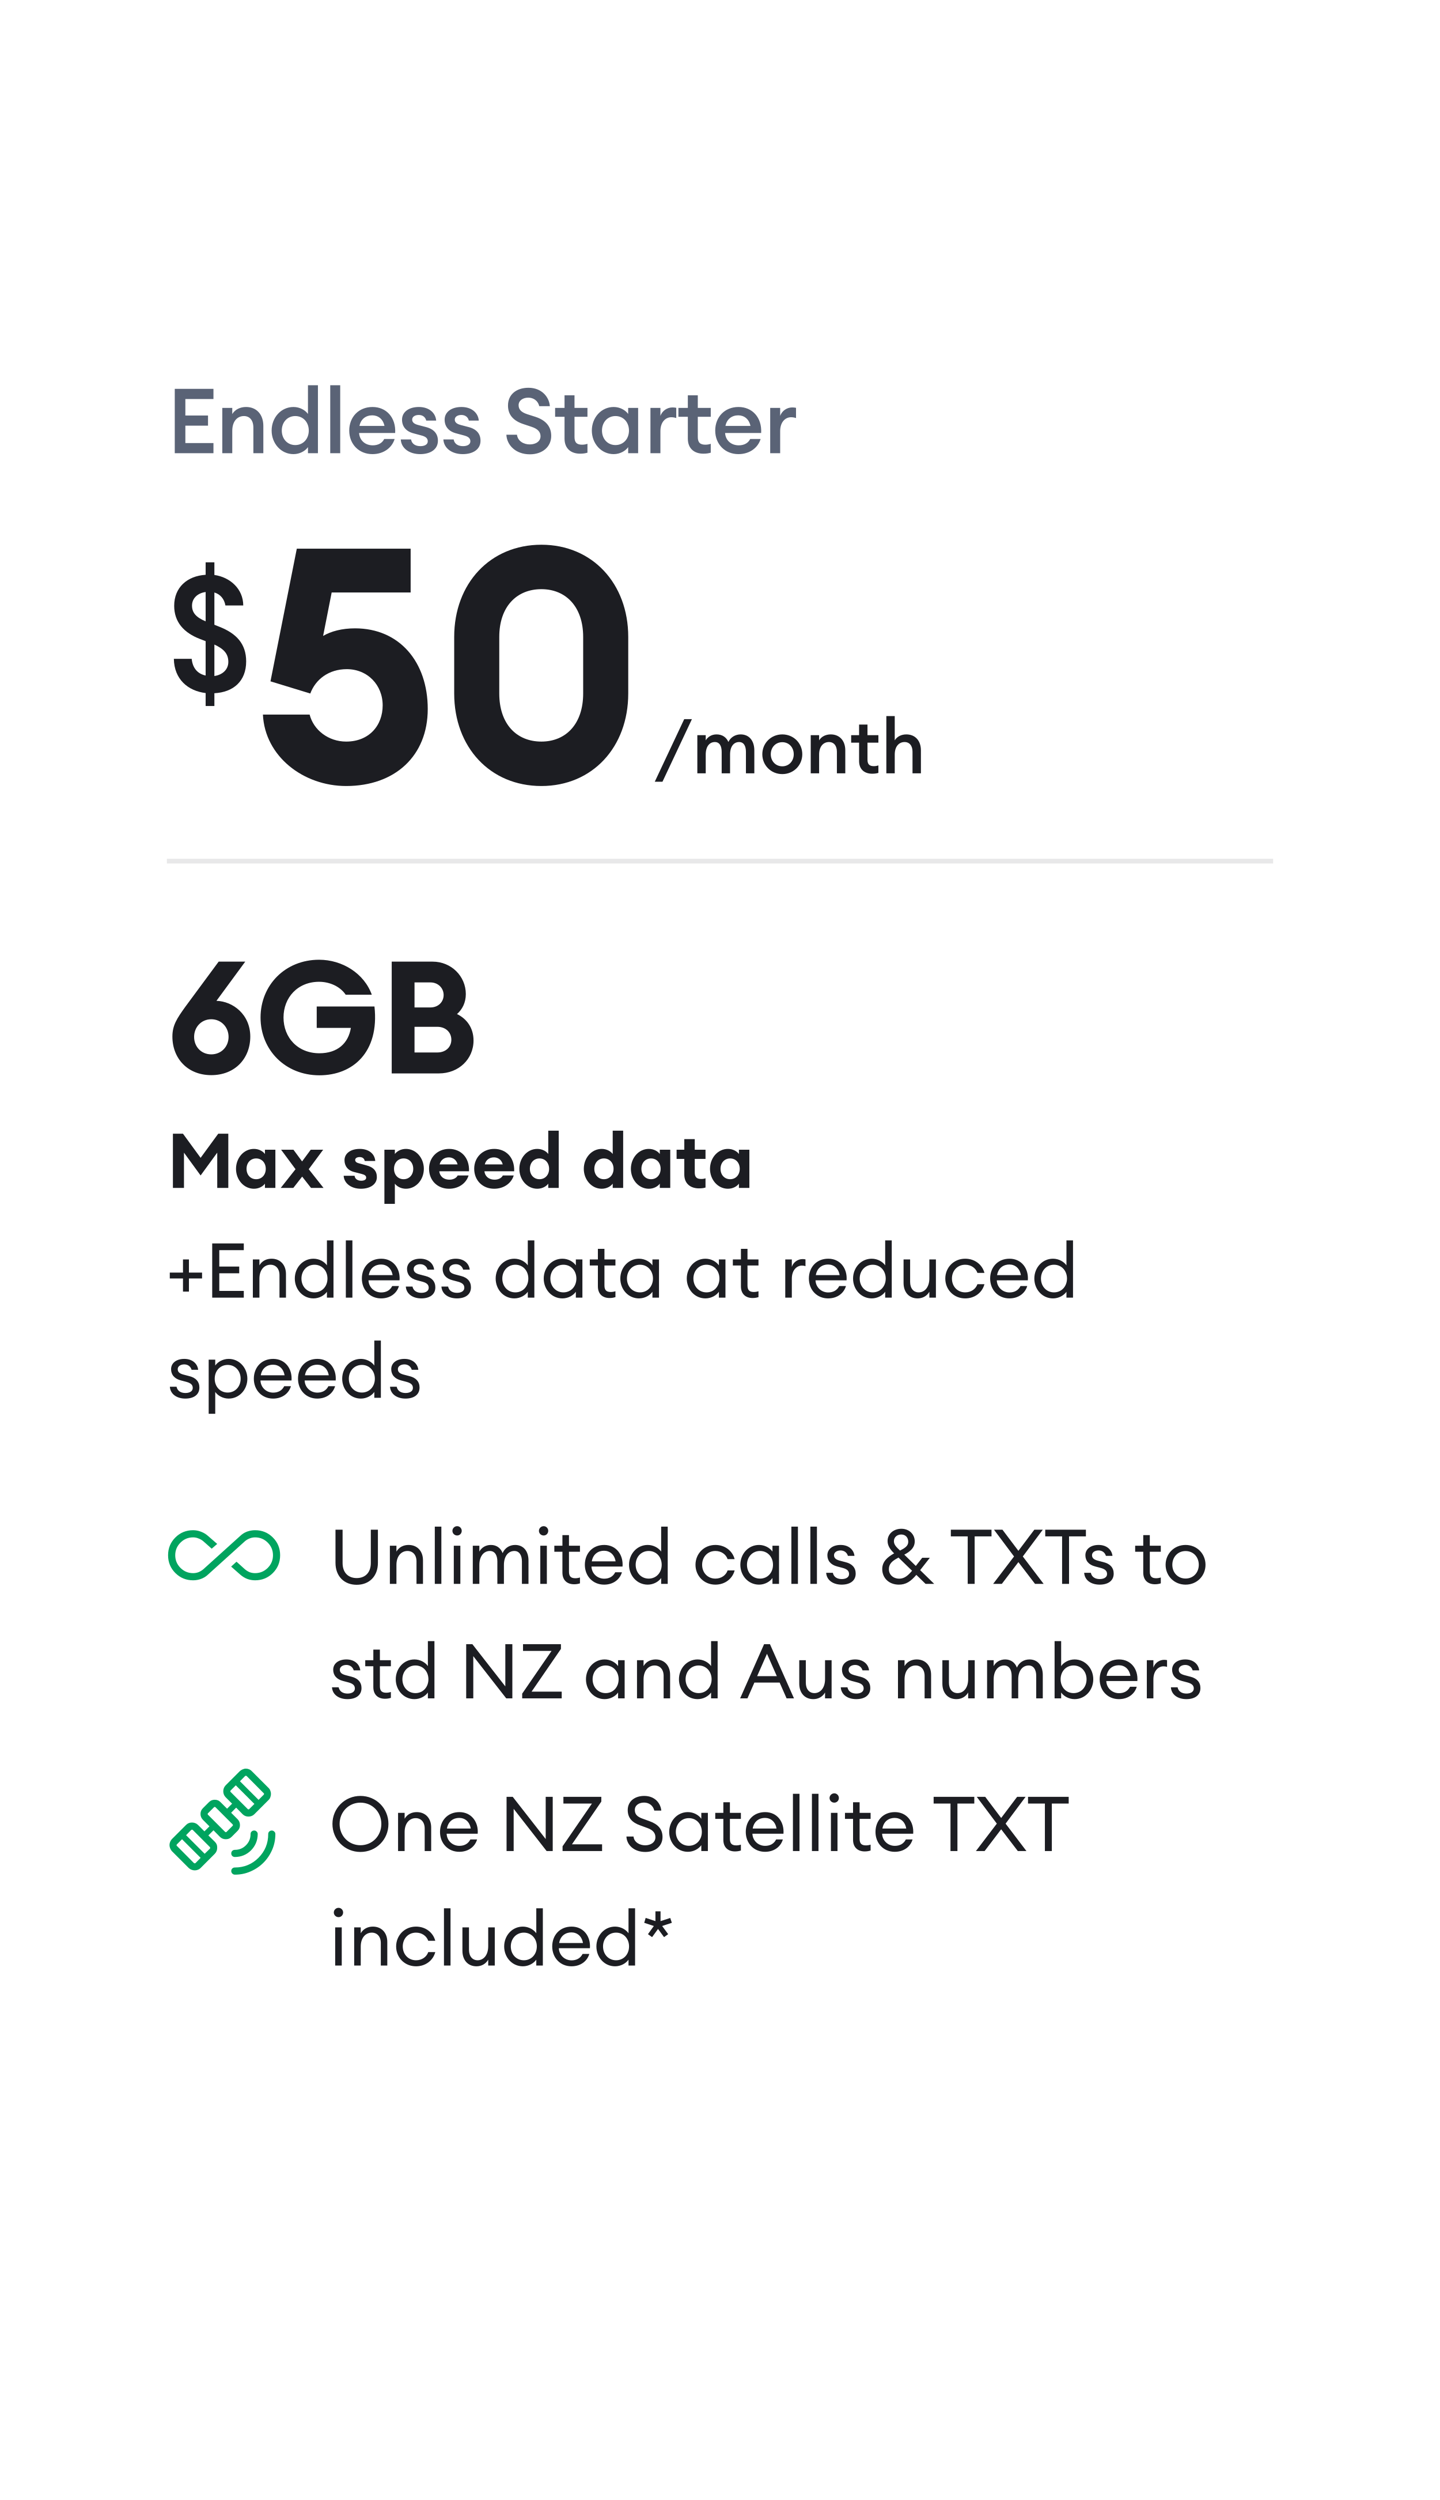 <svg width="302" height="524" viewBox="0 0 302 524" fill="none" xmlns="http://www.w3.org/2000/svg">
<g filter="url(#filter0_dd_7201_23995)">
<rect x="11" y="37" width="280" height="472" rx="16" fill="white" shape-rendering="crispEdges"/>
<path d="M36.653 90V76.51H44.766V78.638H38.876V82.096H43.626V84.224H38.876V87.872H44.766V90H36.653ZM46.621 90V80.5H48.711V81.792C49.281 80.842 50.364 80.31 51.599 80.31C53.803 80.31 55.228 81.868 55.228 84.281V90H53.138V84.623C53.138 83.122 52.378 82.21 51.162 82.21C49.775 82.21 48.711 83.293 48.711 85.326V90H46.621ZM56.968 85.25C56.968 82.533 58.944 80.31 61.547 80.31C62.915 80.31 64.055 81.013 64.587 81.773V75.75H66.677V90H64.587V88.727C64.055 89.487 62.915 90.19 61.547 90.19C58.944 90.19 56.968 87.967 56.968 85.25ZM64.758 85.25C64.758 83.54 63.618 82.21 61.927 82.21C60.236 82.21 59.096 83.54 59.096 85.25C59.096 86.96 60.236 88.29 61.927 88.29C63.618 88.29 64.758 86.96 64.758 85.25ZM69.258 90V75.75H71.349V90H69.258ZM82.761 87.017C82.229 88.803 80.519 90.19 78.106 90.19C75.275 90.19 73.242 88.1 73.242 85.25C73.242 82.438 75.199 80.31 78.125 80.31C81.032 80.31 83.065 82.533 82.875 85.763H75.313C75.389 87.207 76.491 88.347 78.182 88.347C79.227 88.347 80.139 87.929 80.576 87.017H82.761ZM78.068 82.058C76.757 82.058 75.674 82.818 75.389 84.281H80.633C80.31 82.742 79.227 82.058 78.068 82.058ZM91.839 87.378C91.839 89.221 90.243 90.19 88.115 90.19C85.892 90.19 84.163 89.012 84.049 87.112H86.215C86.386 88.138 87.241 88.518 88.172 88.518C89.084 88.518 89.711 88.157 89.711 87.511C89.711 86.865 89.293 86.504 88.305 86.257L86.747 85.839C85.113 85.421 84.315 84.357 84.315 82.97C84.315 81.374 85.721 80.31 87.849 80.31C89.901 80.31 91.326 81.45 91.478 83.16H89.388C89.198 82.362 88.571 81.982 87.83 81.982C87.032 81.982 86.443 82.343 86.443 82.951C86.443 83.559 86.918 83.882 87.716 84.091L89.312 84.509C91.022 84.946 91.839 85.934 91.839 87.378ZM100.774 87.378C100.774 89.221 99.178 90.19 97.05 90.19C94.827 90.19 93.098 89.012 92.984 87.112H95.15C95.321 88.138 96.176 88.518 97.107 88.518C98.019 88.518 98.646 88.157 98.646 87.511C98.646 86.865 98.228 86.504 97.24 86.257L95.682 85.839C94.048 85.421 93.25 84.357 93.25 82.97C93.25 81.374 94.656 80.31 96.784 80.31C98.836 80.31 100.261 81.45 100.413 83.16H98.323C98.133 82.362 97.506 81.982 96.765 81.982C95.967 81.982 95.378 82.343 95.378 82.951C95.378 83.559 95.853 83.882 96.651 84.091L98.247 84.509C99.957 84.946 100.774 85.934 100.774 87.378ZM106.197 86.124H108.42C108.591 87.492 109.864 88.157 111.099 88.157C112.372 88.157 113.36 87.511 113.36 86.447C113.36 85.535 112.771 84.889 111.498 84.471L109.845 83.92C107.717 83.236 106.539 82.001 106.539 80.025C106.52 77.688 108.306 76.282 110.833 76.282C113.645 76.282 115.184 78.258 115.317 80.139H113.094C112.771 78.866 111.764 78.353 110.795 78.353C109.674 78.353 108.781 78.942 108.762 79.911C108.762 80.899 109.389 81.431 110.586 81.83L112.258 82.362C114.367 83.046 115.602 84.319 115.602 86.371C115.602 88.651 113.778 90.228 111.118 90.228C108.097 90.228 106.292 88.252 106.197 86.124ZM123.203 89.886C122.785 90.019 122.291 90.095 121.645 90.095C119.821 90.095 118.396 89.088 118.396 86.941V82.362H116.42V80.5H118.396V77.859H120.486V80.5H123.203V82.362H120.486V86.599C120.486 87.777 120.999 88.214 122.082 88.214C122.481 88.214 122.899 88.138 123.203 88.024V89.886ZM124.121 85.25C124.121 82.533 126.097 80.31 128.7 80.31C130.068 80.31 131.208 81.013 131.74 81.773V80.5H133.83V90H131.74V88.727C131.208 89.487 130.068 90.19 128.7 90.19C126.097 90.19 124.121 87.967 124.121 85.25ZM131.911 85.25C131.911 83.54 130.771 82.21 129.08 82.21C127.389 82.21 126.249 83.54 126.249 85.25C126.249 86.96 127.389 88.29 129.08 88.29C130.771 88.29 131.911 86.96 131.911 85.25ZM136.412 90V80.5H138.502V82.191C138.863 81.108 139.927 80.405 141.01 80.405C141.276 80.405 141.542 80.424 141.827 80.481V82.628C141.466 82.514 141.162 82.457 140.782 82.457C139.585 82.457 138.502 83.464 138.502 85.364V90H136.412ZM149.061 89.886C148.643 90.019 148.149 90.095 147.503 90.095C145.679 90.095 144.254 89.088 144.254 86.941V82.362H142.278V80.5H144.254V77.859H146.344V80.5H149.061V82.362H146.344V86.599C146.344 87.777 146.857 88.214 147.94 88.214C148.339 88.214 148.757 88.138 149.061 88.024V89.886ZM159.517 87.017C158.985 88.803 157.275 90.19 154.862 90.19C152.031 90.19 149.998 88.1 149.998 85.25C149.998 82.438 151.955 80.31 154.881 80.31C157.788 80.31 159.821 82.533 159.631 85.763H152.069C152.145 87.207 153.247 88.347 154.938 88.347C155.983 88.347 156.895 87.929 157.332 87.017H159.517ZM154.824 82.058C153.513 82.058 152.43 82.818 152.145 84.281H157.389C157.066 82.742 155.983 82.058 154.824 82.058ZM161.527 90V80.5H163.617V82.191C163.978 81.108 165.042 80.405 166.125 80.405C166.391 80.405 166.657 80.424 166.942 80.481V82.628C166.581 82.514 166.277 82.457 165.897 82.457C164.7 82.457 163.617 83.464 163.617 85.364V90H161.527Z" fill="#5A6376"/>
<path d="M43.126 142.992V140.272C39.454 139.83 36.53 137.416 36.462 133.098H40.202C40.406 135.138 41.528 136.26 43.126 136.6V129.392L41.97 128.95C38.502 127.624 36.53 125.346 36.53 121.98C36.53 118.138 39.25 115.724 43.126 115.486V112.868H44.962V115.52C48.294 115.996 51.014 118.478 51.014 121.912H47.274C47.036 120.552 46.22 119.566 44.962 119.192V125.958L45.982 126.366C49.552 127.76 51.626 129.936 51.626 133.642C51.626 137.79 48.94 140.102 44.962 140.306V142.992H43.126ZM40.27 121.946C40.27 123.476 41.188 124.428 43.126 125.244V119.09C41.392 119.328 40.27 120.45 40.27 121.946ZM47.886 133.744C47.886 131.976 46.866 130.99 44.962 130.106V136.702C46.628 136.464 47.886 135.376 47.886 133.744Z" fill="#1C1D22"/>
<path d="M55.139 144.786H64.937C65.765 148.029 68.87 150.444 72.596 150.444C77.426 150.444 80.255 147.063 80.255 142.854C80.255 138.576 77.081 135.264 72.734 135.264C68.939 135.264 66.179 137.403 65.075 140.37L56.726 137.817L62.246 110.01H86.12V119.187H69.56L67.766 128.295C69.422 127.329 71.699 126.708 74.459 126.708C83.774 126.708 89.708 133.746 89.708 143.613C89.708 153.411 82.877 159.759 72.596 159.759C63.626 159.759 55.553 153.549 55.139 144.786ZM131.756 140.37C131.756 151.617 124.235 159.759 113.54 159.759C102.776 159.759 95.255 151.617 95.255 140.37V128.502C95.255 117.324 102.776 109.182 113.54 109.182C124.235 109.182 131.756 117.324 131.756 128.502V140.37ZM104.708 140.37C104.708 146.718 108.296 150.444 113.54 150.444C118.715 150.444 122.303 146.718 122.303 140.37V128.502C122.303 122.223 118.715 118.497 113.54 118.497C108.296 118.497 104.708 122.223 104.708 128.502V140.37Z" fill="#1C1D22"/>
<path d="M137.32 158.86L143.496 145.74H145.112L138.936 158.86H137.32ZM146.247 157.1V149.1H148.007V150.188C148.455 149.436 149.255 148.94 150.279 148.94C151.463 148.94 152.327 149.532 152.759 150.524C153.239 149.5 154.263 148.94 155.319 148.94C157.127 148.94 158.199 150.268 158.199 152.316V157.1H156.439V152.604C156.439 151.356 155.975 150.54 155.015 150.54C153.878 150.54 153.111 151.484 153.111 153.164V157.1H151.351V152.604C151.351 151.356 150.887 150.54 149.927 150.54C148.791 150.54 148.007 151.484 148.007 153.164V157.1H146.247ZM168.258 153.1C168.258 155.42 166.434 157.26 164.066 157.26C161.698 157.26 159.874 155.42 159.874 153.1C159.874 150.78 161.698 148.94 164.066 148.94C166.434 148.94 168.258 150.78 168.258 153.1ZM161.65 153.1C161.65 154.524 162.642 155.628 164.066 155.628C165.474 155.628 166.466 154.524 166.466 153.1C166.466 151.676 165.474 150.572 164.066 150.572C162.642 150.572 161.65 151.676 161.65 153.1ZM170.028 157.1V149.1H171.788V150.188C172.268 149.388 173.18 148.94 174.22 148.94C176.076 148.94 177.276 150.252 177.276 152.284V157.1H175.516V152.572C175.516 151.308 174.876 150.54 173.852 150.54C172.684 150.54 171.788 151.452 171.788 153.164V157.1H170.028ZM184.218 157.004C183.866 157.116 183.45 157.18 182.906 157.18C181.37 157.18 180.17 156.332 180.17 154.524V150.668H178.506V149.1H180.17V146.876H181.93V149.1H184.218V150.668H181.93V154.236C181.93 155.228 182.362 155.596 183.274 155.596C183.61 155.596 183.962 155.532 184.218 155.436V157.004ZM185.887 157.1V145.1H187.647V150.188C188.127 149.388 189.039 148.94 190.079 148.94C191.935 148.94 193.135 150.252 193.135 152.284V157.1H191.375V152.572C191.375 151.308 190.735 150.54 189.711 150.54C188.543 150.54 187.647 151.452 187.647 153.164V157.1H185.887Z" fill="#1C1D22"/>
<line x1="35" y1="175.5" x2="267" y2="175.5" stroke="#1C1D22" stroke-opacity="0.1"/>
<path d="M52.49 212.278C52.49 216.832 49.322 220.363 44.306 220.363C39.323 220.363 36.155 216.832 36.155 212.278C36.155 209.902 37.112 208.483 38.861 206.041L45.857 196.57H51.434L45.395 204.787C48.86 204.886 52.49 207.658 52.49 212.278ZM40.709 212.344C40.709 214.39 42.194 216.007 44.306 216.007C46.418 216.007 47.936 214.39 47.936 212.344C47.936 210.331 46.418 208.648 44.306 208.648C42.194 208.648 40.709 210.331 40.709 212.344ZM54.642 208.285C54.642 201.487 59.823 196.174 66.918 196.174C71.835 196.174 76.389 199.078 77.973 203.5H72.495C71.34 201.784 69.162 200.794 66.918 200.794C62.43 200.794 59.46 204.094 59.46 208.285C59.46 212.476 62.43 215.776 66.984 215.776C70.779 215.776 73.056 213.697 73.584 210.463H66.423V205.975H78.534C79.59 215.611 73.947 220.396 66.984 220.396C59.823 220.396 54.642 215.083 54.642 208.285ZM82.15 220V196.57H90.73C94.657 196.57 97.693 199.639 97.693 203.368C97.693 205.15 96.967 206.569 95.845 207.559C97.891 208.549 99.31 210.463 99.31 213.103C99.31 216.997 96.208 220 92.05 220H82.15ZM86.935 206.173H90.268C91.918 206.173 93.04 205.018 93.04 203.566C93.04 202.147 91.918 200.926 90.268 200.926H86.935V206.173ZM86.935 215.611H91.72C93.502 215.611 94.657 214.456 94.657 212.938C94.657 211.42 93.502 210.232 91.72 210.232H86.935V215.611Z" fill="#1C1D22"/>
<path d="M42.072 241.392L38.584 236.608V244H36.264V232.64H38.376L42.072 237.696L45.768 232.64H47.88V244H45.56V236.608L42.072 241.392ZM49.497 240C49.497 237.728 51.129 235.824 53.257 235.824C54.361 235.824 55.209 236.384 55.561 236.896V236H57.753V244H55.561V243.104C55.209 243.616 54.361 244.176 53.257 244.176C51.129 244.176 49.497 242.272 49.497 240ZM55.737 240C55.737 238.752 54.921 237.824 53.721 237.824C52.521 237.824 51.705 238.752 51.705 240C51.705 241.248 52.521 242.176 53.721 242.176C54.921 242.176 55.737 241.248 55.737 240ZM58.876 244L61.98 240.08L58.956 236H61.548L63.356 238.448L65.164 236H67.772L64.748 240.08L67.852 244H65.228L63.372 241.632L61.516 244H58.876ZM79.035 241.744C79.035 243.248 77.627 244.176 75.691 244.176C73.627 244.176 72.155 243.024 72.075 241.456H74.363C74.443 242.16 75.051 242.496 75.755 242.496C76.443 242.496 76.795 242.24 76.795 241.856C76.795 241.44 76.491 241.232 75.787 241.056L74.283 240.672C72.891 240.32 72.251 239.36 72.251 238.192C72.251 236.816 73.467 235.824 75.467 235.824C77.227 235.824 78.571 236.752 78.699 238.352H76.491C76.379 237.744 75.915 237.536 75.435 237.536C74.875 237.536 74.491 237.76 74.491 238.144C74.491 238.592 74.923 238.768 75.403 238.88L76.811 239.264C78.379 239.664 79.035 240.496 79.035 241.744ZM80.618 247.344V236H82.811V236.896C83.178 236.384 84.026 235.824 85.13 235.824C87.258 235.824 88.891 237.728 88.891 240C88.891 242.272 87.258 244.176 85.13 244.176C84.026 244.176 83.178 243.616 82.811 243.104V247.344H80.618ZM86.666 240C86.666 238.752 85.85 237.824 84.65 237.824C83.451 237.824 82.635 238.752 82.635 240C82.635 241.248 83.451 242.176 84.65 242.176C85.85 242.176 86.666 241.248 86.666 240ZM98.269 241.392C97.79 243.008 96.206 244.176 94.174 244.176C91.725 244.176 89.981 242.416 89.981 239.984C89.981 237.6 91.757 235.824 94.189 235.824C96.541 235.824 98.478 237.504 98.365 240.512H92.126C92.222 241.456 92.925 242.272 94.285 242.272C95.053 242.272 95.725 241.936 95.981 241.392H98.269ZM94.126 237.6C93.118 237.6 92.413 238.192 92.206 239.072H95.966C95.694 238 94.877 237.6 94.126 237.6ZM107.738 241.392C107.258 243.008 105.674 244.176 103.642 244.176C101.194 244.176 99.45 242.416 99.45 239.984C99.45 237.6 101.226 235.824 103.658 235.824C106.01 235.824 107.946 237.504 107.834 240.512H101.594C101.69 241.456 102.394 242.272 103.754 242.272C104.522 242.272 105.194 241.936 105.45 241.392H107.738ZM103.594 237.6C102.586 237.6 101.882 238.192 101.674 239.072H105.434C105.162 238 104.346 237.6 103.594 237.6ZM108.919 240C108.919 237.728 110.551 235.824 112.679 235.824C113.783 235.824 114.631 236.384 114.983 236.896V232H117.175V244H114.983V243.104C114.631 243.616 113.783 244.176 112.679 244.176C110.551 244.176 108.919 242.272 108.919 240ZM115.159 240C115.159 238.752 114.343 237.824 113.143 237.824C111.943 237.824 111.127 238.752 111.127 240C111.127 241.248 111.943 242.176 113.143 242.176C114.343 242.176 115.159 241.248 115.159 240ZM122.435 240C122.435 237.728 124.067 235.824 126.195 235.824C127.299 235.824 128.147 236.384 128.499 236.896V232H130.691V244H128.499V243.104C128.147 243.616 127.299 244.176 126.195 244.176C124.067 244.176 122.435 242.272 122.435 240ZM128.675 240C128.675 238.752 127.859 237.824 126.659 237.824C125.459 237.824 124.643 238.752 124.643 240C124.643 241.248 125.459 242.176 126.659 242.176C127.859 242.176 128.675 241.248 128.675 240ZM132.31 240C132.31 237.728 133.942 235.824 136.07 235.824C137.174 235.824 138.022 236.384 138.374 236.896V236H140.566V244H138.374V243.104C138.022 243.616 137.174 244.176 136.07 244.176C133.942 244.176 132.31 242.272 132.31 240ZM138.55 240C138.55 238.752 137.734 237.824 136.534 237.824C135.334 237.824 134.518 238.752 134.518 240C134.518 241.248 135.334 242.176 136.534 242.176C137.734 242.176 138.55 241.248 138.55 240ZM147.961 243.92C147.609 244.032 147.177 244.096 146.569 244.096C144.873 244.096 143.513 243.152 143.513 241.2V237.92H141.897V236H143.513V233.776H145.705V236H147.961V237.92H145.705V240.768C145.705 241.744 146.121 242.128 147.065 242.128C147.417 242.128 147.705 242.08 147.961 241.984V243.92ZM148.903 240C148.903 237.728 150.535 235.824 152.663 235.824C153.767 235.824 154.615 236.384 154.967 236.896V236H157.159V244H154.967V243.104C154.615 243.616 153.767 244.176 152.663 244.176C150.535 244.176 148.903 242.272 148.903 240ZM155.143 240C155.143 238.752 154.327 237.824 153.127 237.824C151.927 237.824 151.111 238.752 151.111 240C151.111 241.248 151.927 242.176 153.127 242.176C154.327 242.176 155.143 241.248 155.143 240Z" fill="#1C1D22"/>
<path d="M35.608 262.984V261.752H38.376V259H39.624V261.752H42.376V262.984H39.624V265.736H38.376V262.984H35.608ZM44.504 267V255.64H51.128V257.048H45.992V260.488H50.168V261.896H45.992V265.592H51.128V267H44.504ZM53.03 267V259H54.406V260.232C54.95 259.288 55.91 258.84 56.95 258.84C58.742 258.84 59.974 260.088 59.974 262.072V267H58.614V262.28C58.614 260.936 57.846 260.104 56.726 260.104C55.43 260.104 54.406 261.16 54.406 263.032V267H53.03ZM61.828 263C61.828 260.712 63.508 258.84 65.748 258.84C66.948 258.84 68.036 259.464 68.564 260.232V255H69.94V267H68.564V265.768C68.036 266.536 66.948 267.16 65.748 267.16C63.508 267.16 61.828 265.288 61.828 263ZM68.676 263C68.676 261.384 67.572 260.104 65.956 260.104C64.34 260.104 63.22 261.384 63.22 263C63.22 264.616 64.34 265.896 65.956 265.896C67.572 265.896 68.676 264.616 68.676 263ZM72.53 267V255H73.906V267H72.53ZM83.667 264.568C83.267 265.976 81.955 267.16 79.923 267.16C77.587 267.16 75.891 265.384 75.891 263C75.891 260.664 77.459 258.84 79.955 258.84C82.467 258.84 83.987 260.888 83.795 263.368H77.283C77.331 264.824 78.499 265.912 79.939 265.912C80.931 265.912 81.779 265.528 82.259 264.568H83.667ZM79.907 260.056C78.755 260.056 77.619 260.696 77.347 262.28H82.339C82.083 260.792 81.091 260.056 79.907 260.056ZM91.3 264.84C91.3 266.424 90.02 267.16 88.356 267.16C86.644 267.16 85.22 266.296 85.108 264.68H86.516C86.708 265.656 87.54 265.992 88.372 265.992C89.236 265.992 89.908 265.64 89.908 264.936C89.908 264.296 89.524 263.912 88.58 263.656L87.428 263.352C86.052 263 85.364 262.136 85.364 261C85.364 259.672 86.516 258.84 88.132 258.84C89.844 258.84 90.9 259.848 91.044 261.128H89.668C89.46 260.424 88.884 259.992 88.132 259.992C87.364 259.992 86.756 260.376 86.756 260.984C86.756 261.576 87.124 261.912 87.972 262.136L89.252 262.472C90.58 262.808 91.3 263.64 91.3 264.84ZM98.769 264.84C98.769 266.424 97.489 267.16 95.825 267.16C94.113 267.16 92.689 266.296 92.577 264.68H93.985C94.177 265.656 95.009 265.992 95.841 265.992C96.705 265.992 97.377 265.64 97.377 264.936C97.377 264.296 96.993 263.912 96.049 263.656L94.897 263.352C93.521 263 92.833 262.136 92.833 261C92.833 259.672 93.985 258.84 95.601 258.84C97.313 258.84 98.369 259.848 98.513 261.128H97.137C96.929 260.424 96.353 259.992 95.601 259.992C94.833 259.992 94.225 260.376 94.225 260.984C94.225 261.576 94.593 261.912 95.441 262.136L96.721 262.472C98.049 262.808 98.769 263.64 98.769 264.84ZM103.953 263C103.953 260.712 105.633 258.84 107.873 258.84C109.073 258.84 110.161 259.464 110.689 260.232V255H112.065V267H110.689V265.768C110.161 266.536 109.073 267.16 107.873 267.16C105.633 267.16 103.953 265.288 103.953 263ZM110.801 263C110.801 261.384 109.697 260.104 108.081 260.104C106.465 260.104 105.345 261.384 105.345 263C105.345 264.616 106.465 265.896 108.081 265.896C109.697 265.896 110.801 264.616 110.801 263ZM114.031 263C114.031 260.712 115.711 258.84 117.951 258.84C119.151 258.84 120.239 259.464 120.767 260.232V259H122.143V267H120.767V265.768C120.239 266.536 119.151 267.16 117.951 267.16C115.711 267.16 114.031 265.288 114.031 263ZM120.879 263C120.879 261.384 119.775 260.104 118.159 260.104C116.543 260.104 115.423 261.384 115.423 263C115.423 264.616 116.543 265.896 118.159 265.896C119.775 265.896 120.879 264.616 120.879 263ZM129.07 266.888C128.734 267 128.334 267.08 127.838 267.08C126.446 267.08 125.39 266.296 125.39 264.632V260.264H123.694V259H125.39V256.776H126.766V259H129.07V260.264H126.766V264.456C126.766 265.48 127.23 265.816 128.094 265.816C128.43 265.816 128.814 265.752 129.07 265.656V266.888ZM130.094 263C130.094 260.712 131.774 258.84 134.014 258.84C135.214 258.84 136.302 259.464 136.83 260.232V259H138.206V267H136.83V265.768C136.302 266.536 135.214 267.16 134.014 267.16C131.774 267.16 130.094 265.288 130.094 263ZM136.942 263C136.942 261.384 135.838 260.104 134.222 260.104C132.606 260.104 131.486 261.384 131.486 263C131.486 264.616 132.606 265.896 134.222 265.896C135.838 265.896 136.942 264.616 136.942 263ZM144.031 263C144.031 260.712 145.711 258.84 147.951 258.84C149.151 258.84 150.239 259.464 150.767 260.232V259H152.143V267H150.767V265.768C150.239 266.536 149.151 267.16 147.951 267.16C145.711 267.16 144.031 265.288 144.031 263ZM150.879 263C150.879 261.384 149.775 260.104 148.159 260.104C146.543 260.104 145.423 261.384 145.423 263C145.423 264.616 146.543 265.896 148.159 265.896C149.775 265.896 150.879 264.616 150.879 263ZM159.07 266.888C158.734 267 158.334 267.08 157.838 267.08C156.446 267.08 155.39 266.296 155.39 264.632V260.264H153.694V259H155.39V256.776H156.766V259H159.07V260.264H156.766V264.456C156.766 265.48 157.23 265.816 158.094 265.816C158.43 265.816 158.814 265.752 159.07 265.656V266.888ZM164.687 267V259H166.063V260.552C166.383 259.528 167.375 258.92 168.303 258.92C168.511 258.92 168.703 258.936 168.927 258.984V260.408C168.671 260.312 168.447 260.28 168.175 260.28C167.167 260.28 166.063 261.16 166.063 263.032V267H164.687ZM177.417 264.568C177.017 265.976 175.705 267.16 173.673 267.16C171.337 267.16 169.641 265.384 169.641 263C169.641 260.664 171.209 258.84 173.705 258.84C176.217 258.84 177.737 260.888 177.545 263.368H171.033C171.081 264.824 172.249 265.912 173.689 265.912C174.681 265.912 175.529 265.528 176.009 264.568H177.417ZM173.657 260.056C172.505 260.056 171.369 260.696 171.097 262.28H176.089C175.833 260.792 174.841 260.056 173.657 260.056ZM178.906 263C178.906 260.712 180.586 258.84 182.826 258.84C184.026 258.84 185.114 259.464 185.642 260.232V255H187.018V267H185.642V265.768C185.114 266.536 184.026 267.16 182.826 267.16C180.586 267.16 178.906 265.288 178.906 263ZM185.754 263C185.754 261.384 184.65 260.104 183.034 260.104C181.418 260.104 180.298 261.384 180.298 263C180.298 264.616 181.418 265.896 183.034 265.896C184.65 265.896 185.754 264.616 185.754 263ZM189.497 263.912V259H190.873V263.704C190.873 265.048 191.577 265.896 192.681 265.896C193.929 265.896 194.905 264.808 194.905 262.968V259H196.281V267H194.905V265.768C194.377 266.696 193.449 267.16 192.441 267.16C190.681 267.16 189.497 265.896 189.497 263.912ZM206.458 264.184C206.01 265.912 204.442 267.16 202.426 267.16C199.994 267.16 198.25 265.288 198.25 263C198.25 260.712 199.994 258.84 202.426 258.84C204.442 258.84 206.01 260.088 206.458 261.816H204.986C204.634 260.808 203.674 260.104 202.426 260.104C200.762 260.104 199.642 261.384 199.642 263C199.642 264.616 200.762 265.896 202.426 265.896C203.674 265.896 204.634 265.192 204.986 264.184H206.458ZM215.432 264.568C215.032 265.976 213.72 267.16 211.688 267.16C209.352 267.16 207.656 265.384 207.656 263C207.656 260.664 209.224 258.84 211.72 258.84C214.232 258.84 215.752 260.888 215.56 263.368H209.048C209.096 264.824 210.264 265.912 211.704 265.912C212.696 265.912 213.544 265.528 214.024 264.568H215.432ZM211.672 260.056C210.52 260.056 209.384 260.696 209.112 262.28H214.104C213.848 260.792 212.856 260.056 211.672 260.056ZM216.922 263C216.922 260.712 218.602 258.84 220.842 258.84C222.042 258.84 223.13 259.464 223.658 260.232V255H225.034V267H223.658V265.768C223.13 266.536 222.042 267.16 220.842 267.16C218.602 267.16 216.922 265.288 216.922 263ZM223.77 263C223.77 261.384 222.666 260.104 221.05 260.104C219.434 260.104 218.314 261.384 218.314 263C218.314 264.616 219.434 265.896 221.05 265.896C222.666 265.896 223.77 264.616 223.77 263ZM41.816 285.84C41.816 287.424 40.536 288.16 38.872 288.16C37.16 288.16 35.736 287.296 35.624 285.68H37.032C37.224 286.656 38.056 286.992 38.888 286.992C39.752 286.992 40.424 286.64 40.424 285.936C40.424 285.296 40.04 284.912 39.096 284.656L37.944 284.352C36.568 284 35.88 283.136 35.88 282C35.88 280.672 37.032 279.84 38.648 279.84C40.36 279.84 41.416 280.848 41.56 282.128H40.184C39.976 281.424 39.4 280.992 38.648 280.992C37.88 280.992 37.272 281.376 37.272 281.984C37.272 282.576 37.64 282.912 38.488 283.136L39.768 283.472C41.096 283.808 41.816 284.64 41.816 285.84ZM43.765 291.344V280H45.141V281.232C45.669 280.464 46.757 279.84 47.957 279.84C50.181 279.84 51.877 281.712 51.877 284C51.877 286.288 50.181 288.16 47.957 288.16C46.757 288.16 45.669 287.536 45.141 286.768V291.344H43.765ZM50.469 284C50.469 282.384 49.365 281.104 47.749 281.104C46.133 281.104 45.029 282.384 45.029 284C45.029 285.616 46.133 286.896 47.749 286.896C49.365 286.896 50.469 285.616 50.469 284ZM61.011 285.568C60.611 286.976 59.298 288.16 57.267 288.16C54.931 288.16 53.234 286.384 53.234 284C53.234 281.664 54.803 279.84 57.298 279.84C59.81 279.84 61.331 281.888 61.139 284.368H54.627C54.675 285.824 55.843 286.912 57.282 286.912C58.275 286.912 59.123 286.528 59.602 285.568H61.011ZM57.251 281.056C56.099 281.056 54.962 281.696 54.691 283.28H59.682C59.426 281.792 58.434 281.056 57.251 281.056ZM70.276 285.568C69.876 286.976 68.564 288.16 66.532 288.16C64.196 288.16 62.5 286.384 62.5 284C62.5 281.664 64.068 279.84 66.564 279.84C69.076 279.84 70.596 281.888 70.404 284.368H63.892C63.94 285.824 65.108 286.912 66.548 286.912C67.54 286.912 68.388 286.528 68.868 285.568H70.276ZM66.516 281.056C65.364 281.056 64.228 281.696 63.956 283.28H68.948C68.692 281.792 67.7 281.056 66.516 281.056ZM71.766 284C71.766 281.712 73.446 279.84 75.686 279.84C76.886 279.84 77.974 280.464 78.502 281.232V276H79.878V288H78.502V286.768C77.974 287.536 76.886 288.16 75.686 288.16C73.446 288.16 71.766 286.288 71.766 284ZM78.614 284C78.614 282.384 77.51 281.104 75.894 281.104C74.278 281.104 73.158 282.384 73.158 284C73.158 285.616 74.278 286.896 75.894 286.896C77.51 286.896 78.614 285.616 78.614 284ZM87.988 285.84C87.988 287.424 86.708 288.16 85.044 288.16C83.332 288.16 81.908 287.296 81.796 285.68H83.204C83.396 286.656 84.228 286.992 85.06 286.992C85.924 286.992 86.596 286.64 86.596 285.936C86.596 285.296 86.212 284.912 85.268 284.656L84.116 284.352C82.74 284 82.052 283.136 82.052 282C82.052 280.672 83.204 279.84 84.82 279.84C86.532 279.84 87.588 280.848 87.732 282.128H86.356C86.148 281.424 85.572 280.992 84.82 280.992C84.052 280.992 83.444 281.376 83.444 281.984C83.444 282.576 83.812 282.912 84.66 283.136L85.94 283.472C87.268 283.808 87.988 284.64 87.988 285.84Z" fill="#1C1D22"/>
<path d="M40.5 326.25C39.033 326.25 37.792 325.742 36.775 324.725C35.758 323.708 35.25 322.467 35.25 321C35.25 319.533 35.758 318.292 36.775 317.275C37.792 316.258 39.033 315.75 40.5 315.75C41.083 315.75 41.642 315.858 42.175 316.075C42.708 316.275 43.192 316.567 43.625 316.95L45.55 318.625L44.4 319.625L42.625 318.05C42.325 317.8 41.992 317.608 41.625 317.475C41.275 317.325 40.9 317.25 40.5 317.25C39.467 317.25 38.583 317.617 37.85 318.35C37.117 319.083 36.75 319.967 36.75 321C36.75 322.033 37.117 322.917 37.85 323.65C38.583 324.383 39.467 324.75 40.5 324.75C40.9 324.75 41.275 324.683 41.625 324.55C41.992 324.4 42.325 324.2 42.625 323.95L50.375 316.95C50.792 316.55 51.267 316.25 51.8 316.05C52.35 315.85 52.917 315.75 53.5 315.75C54.967 315.75 56.208 316.258 57.225 317.275C58.242 318.292 58.75 319.533 58.75 321C58.75 322.467 58.242 323.708 57.225 324.725C56.208 325.742 54.967 326.25 53.5 326.25C52.917 326.25 52.358 326.15 51.825 325.95C51.292 325.733 50.808 325.433 50.375 325.05L48.475 323.375L49.6 322.35L51.375 323.95C51.675 324.2 52 324.4 52.35 324.55C52.717 324.683 53.1 324.75 53.5 324.75C54.533 324.75 55.417 324.383 56.15 323.65C56.883 322.917 57.25 322.033 57.25 321C57.25 319.967 56.883 319.083 56.15 318.35C55.417 317.617 54.533 317.25 53.5 317.25C53.1 317.25 52.717 317.325 52.35 317.475C52 317.608 51.675 317.8 51.375 318.05L43.625 325.05C43.208 325.45 42.725 325.75 42.175 325.95C41.642 326.15 41.083 326.25 40.5 326.25Z" fill="#00A45F"/>
<g clip-path="url(#clip0_7201_23995)">
<path d="M79.256 322.584C79.256 325.416 77.432 327.192 74.808 327.192C72.184 327.192 70.36 325.416 70.36 322.584V315.64H71.848V322.616C71.848 324.648 73.032 325.784 74.808 325.784C76.584 325.784 77.768 324.648 77.768 322.616V315.64H79.256V322.584ZM81.765 327V319H83.141V320.232C83.685 319.288 84.645 318.84 85.685 318.84C87.477 318.84 88.709 320.088 88.709 322.072V327H87.349V322.28C87.349 320.936 86.581 320.104 85.461 320.104C84.165 320.104 83.141 321.16 83.141 323.032V327H81.765ZM91.187 327V315H92.563V327H91.187ZM96.835 315.88C96.835 316.424 96.419 316.856 95.875 316.856C95.331 316.856 94.883 316.424 94.883 315.88C94.883 315.352 95.331 314.904 95.875 314.904C96.419 314.904 96.835 315.352 96.835 315.88ZM95.171 327V319H96.547V327H95.171ZM99.155 327V319H100.531V320.232C100.995 319.384 101.875 318.84 102.947 318.84C104.147 318.84 105.011 319.496 105.411 320.552C105.843 319.496 106.851 318.84 108.035 318.84C109.779 318.84 110.835 320.136 110.835 322.088V327H109.459V322.296C109.459 321 108.915 320.104 107.875 320.104C106.579 320.104 105.683 321.224 105.683 323.032V327H104.307V322.296C104.307 321 103.779 320.104 102.739 320.104C101.443 320.104 100.531 321.224 100.531 323.032V327H99.155ZM114.976 315.88C114.976 316.424 114.56 316.856 114.016 316.856C113.472 316.856 113.024 316.424 113.024 315.88C113.024 315.352 113.472 314.904 114.016 314.904C114.56 314.904 114.976 315.352 114.976 315.88ZM113.312 327V319H114.688V327H113.312ZM121.632 326.888C121.296 327 120.896 327.08 120.4 327.08C119.008 327.08 117.952 326.296 117.952 324.632V320.264H116.256V319H117.952V316.776H119.328V319H121.632V320.264H119.328V324.456C119.328 325.48 119.792 325.816 120.656 325.816C120.992 325.816 121.376 325.752 121.632 325.656V326.888ZM130.432 324.568C130.032 325.976 128.72 327.16 126.688 327.16C124.352 327.16 122.656 325.384 122.656 323C122.656 320.664 124.224 318.84 126.72 318.84C129.232 318.84 130.752 320.888 130.56 323.368H124.048C124.096 324.824 125.264 325.912 126.704 325.912C127.696 325.912 128.544 325.528 129.024 324.568H130.432ZM126.672 320.056C125.52 320.056 124.384 320.696 124.112 322.28H129.104C128.848 320.792 127.856 320.056 126.672 320.056ZM131.922 323C131.922 320.712 133.602 318.84 135.842 318.84C137.042 318.84 138.13 319.464 138.658 320.232V315H140.034V327H138.658V325.768C138.13 326.536 137.042 327.16 135.842 327.16C133.602 327.16 131.922 325.288 131.922 323ZM138.77 323C138.77 321.384 137.666 320.104 136.05 320.104C134.434 320.104 133.314 321.384 133.314 323C133.314 324.616 134.434 325.896 136.05 325.896C137.666 325.896 138.77 324.616 138.77 323ZM154.068 324.184C153.62 325.912 152.052 327.16 150.036 327.16C147.604 327.16 145.86 325.288 145.86 323C145.86 320.712 147.604 318.84 150.036 318.84C152.052 318.84 153.62 320.088 154.068 321.816H152.596C152.244 320.808 151.284 320.104 150.036 320.104C148.372 320.104 147.252 321.384 147.252 323C147.252 324.616 148.372 325.896 150.036 325.896C151.284 325.896 152.244 325.192 152.596 324.184H154.068ZM155.266 323C155.266 320.712 156.946 318.84 159.186 318.84C160.386 318.84 161.474 319.464 162.002 320.232V319H163.378V327H162.002V325.768C161.474 326.536 160.386 327.16 159.186 327.16C156.946 327.16 155.266 325.288 155.266 323ZM162.114 323C162.114 321.384 161.01 320.104 159.394 320.104C157.778 320.104 156.658 321.384 156.658 323C156.658 324.616 157.778 325.896 159.394 325.896C161.01 325.896 162.114 324.616 162.114 323ZM165.968 327V315H167.344V327H165.968ZM169.952 327V315H171.328V327H169.952ZM179.457 324.84C179.457 326.424 178.177 327.16 176.513 327.16C174.801 327.16 173.377 326.296 173.265 324.68H174.673C174.865 325.656 175.697 325.992 176.529 325.992C177.393 325.992 178.065 325.64 178.065 324.936C178.065 324.296 177.681 323.912 176.737 323.656L175.585 323.352C174.209 323 173.521 322.136 173.521 321C173.521 319.672 174.673 318.84 176.289 318.84C178.001 318.84 179.057 319.848 179.201 321.128H177.825C177.617 320.424 177.041 319.992 176.289 319.992C175.521 319.992 174.913 320.376 174.913 320.984C174.913 321.576 175.281 321.912 176.129 322.136L177.409 322.472C178.737 322.808 179.457 323.64 179.457 324.84ZM194.113 327L192.177 325.112C190.993 326.504 189.985 327.16 188.513 327.16C186.433 327.16 185.025 325.768 185.025 323.896C185.025 322.248 186.241 321.336 187.441 320.648L187.521 320.6C186.849 319.944 186.145 319.112 186.145 318.024C186.145 316.504 187.425 315.448 189.041 315.448C190.721 315.448 191.841 316.648 191.841 318.088C191.841 319.496 190.753 320.296 189.649 320.872L192.065 323.24L193.409 321.528H195.009L192.977 324.12L195.921 327H194.113ZM187.473 318.056C187.473 318.808 188.017 319.32 188.753 320.008L188.833 319.976C189.745 319.512 190.481 319.048 190.481 318.184C190.481 317.288 189.905 316.648 189.009 316.648C188.193 316.648 187.473 317.176 187.473 318.056ZM186.417 323.912C186.417 325.176 187.457 325.912 188.561 325.912C189.585 325.912 190.337 325.368 191.281 324.248L188.433 321.48L188.225 321.608C187.105 322.2 186.417 322.824 186.417 323.912ZM202.949 327V317.048H199.413V315.64H207.941V317.048H204.405V327H202.949ZM217.067 327L213.579 322.44L210.107 327H208.283L212.667 321.256L208.459 315.64H210.235L213.579 320.072L216.923 315.64H218.699L214.507 321.256L218.875 327H217.067ZM222.746 327V317.048H219.21V315.64H227.738V317.048H224.202V327H222.746ZM233.566 324.84C233.566 326.424 232.286 327.16 230.622 327.16C228.91 327.16 227.486 326.296 227.374 324.68H228.782C228.974 325.656 229.806 325.992 230.638 325.992C231.502 325.992 232.174 325.64 232.174 324.936C232.174 324.296 231.79 323.912 230.846 323.656L229.694 323.352C228.318 323 227.63 322.136 227.63 321C227.63 319.672 228.782 318.84 230.398 318.84C232.11 318.84 233.166 319.848 233.31 321.128H231.934C231.726 320.424 231.15 319.992 230.398 319.992C229.63 319.992 229.022 320.376 229.022 320.984C229.022 321.576 229.39 321.912 230.238 322.136L231.518 322.472C232.846 322.808 233.566 323.64 233.566 324.84ZM243.445 326.888C243.109 327 242.709 327.08 242.213 327.08C240.821 327.08 239.765 326.296 239.765 324.632V320.264H238.069V319H239.765V316.776H241.141V319H243.445V320.264H241.141V324.456C241.141 325.48 241.605 325.816 242.469 325.816C242.805 325.816 243.189 325.752 243.445 325.656V326.888ZM252.821 323C252.821 325.304 251.045 327.16 248.645 327.16C246.229 327.16 244.453 325.304 244.453 323C244.453 320.696 246.229 318.84 248.645 318.84C251.045 318.84 252.821 320.696 252.821 323ZM245.861 323C245.861 324.6 246.981 325.88 248.645 325.88C250.309 325.88 251.413 324.6 251.413 323C251.413 321.4 250.309 320.12 248.645 320.12C246.981 320.12 245.861 321.4 245.861 323ZM75.816 348.84C75.816 350.424 74.536 351.16 72.872 351.16C71.16 351.16 69.736 350.296 69.624 348.68H71.032C71.224 349.656 72.056 349.992 72.888 349.992C73.752 349.992 74.424 349.64 74.424 348.936C74.424 348.296 74.04 347.912 73.096 347.656L71.944 347.352C70.568 347 69.88 346.136 69.88 345C69.88 343.672 71.032 342.84 72.648 342.84C74.36 342.84 75.416 343.848 75.56 345.128H74.184C73.976 344.424 73.4 343.992 72.648 343.992C71.88 343.992 71.272 344.376 71.272 344.984C71.272 345.576 71.64 345.912 72.488 346.136L73.768 346.472C75.096 346.808 75.816 347.64 75.816 348.84ZM81.976 350.888C81.64 351 81.24 351.08 80.744 351.08C79.352 351.08 78.296 350.296 78.296 348.632V344.264H76.6V343H78.296V340.776H79.672V343H81.976V344.264H79.672V348.456C79.672 349.48 80.136 349.816 81 349.816C81.336 349.816 81.72 349.752 81.976 349.656V350.888ZM83 347C83 344.712 84.68 342.84 86.92 342.84C88.12 342.84 89.208 343.464 89.736 344.232V339H91.112V351H89.736V349.768C89.208 350.536 88.12 351.16 86.92 351.16C84.68 351.16 83 349.288 83 347ZM89.848 347C89.848 345.384 88.744 344.104 87.128 344.104C85.512 344.104 84.392 345.384 84.392 347C84.392 348.616 85.512 349.896 87.128 349.896C88.744 349.896 89.848 348.616 89.848 347ZM107.45 351H106.17L99.258 342.152V351H97.77V339.64H99.066L105.978 348.488V339.64H107.45V351ZM109.513 351V350.008L115.673 341.048H109.689V339.64H117.641V340.632L111.481 349.592H117.801V351H109.513ZM122.891 347C122.891 344.712 124.571 342.84 126.811 342.84C128.011 342.84 129.099 343.464 129.627 344.232V343H131.003V351H129.627V349.768C129.099 350.536 128.011 351.16 126.811 351.16C124.571 351.16 122.891 349.288 122.891 347ZM129.739 347C129.739 345.384 128.635 344.104 127.019 344.104C125.403 344.104 124.283 345.384 124.283 347C124.283 348.616 125.403 349.896 127.019 349.896C128.635 349.896 129.739 348.616 129.739 347ZM133.593 351V343H134.969V344.232C135.513 343.288 136.473 342.84 137.513 342.84C139.305 342.84 140.537 344.088 140.537 346.072V351H139.177V346.28C139.177 344.936 138.409 344.104 137.289 344.104C135.993 344.104 134.969 345.16 134.969 347.032V351H133.593ZM142.391 347C142.391 344.712 144.071 342.84 146.311 342.84C147.511 342.84 148.599 343.464 149.127 344.232V339H150.503V351H149.127V349.768C148.599 350.536 147.511 351.16 146.311 351.16C144.071 351.16 142.391 349.288 142.391 347ZM149.239 347C149.239 345.384 148.135 344.104 146.519 344.104C144.903 344.104 143.783 345.384 143.783 347C143.783 348.616 144.903 349.896 146.519 349.896C148.135 349.896 149.239 348.616 149.239 347ZM155.221 351L160.245 339.64H161.477L166.517 351H164.965L163.509 347.688H158.213L156.757 351H155.221ZM158.789 346.344H162.917L160.853 341.656L158.789 346.344ZM167.622 347.912V343H168.998V347.704C168.998 349.048 169.702 349.896 170.806 349.896C172.054 349.896 173.03 348.808 173.03 346.968V343H174.406V351H173.03V349.768C172.502 350.696 171.574 351.16 170.566 351.16C168.806 351.16 167.622 349.896 167.622 347.912ZM182.519 348.84C182.519 350.424 181.239 351.16 179.575 351.16C177.863 351.16 176.439 350.296 176.327 348.68H177.735C177.927 349.656 178.759 349.992 179.591 349.992C180.455 349.992 181.127 349.64 181.127 348.936C181.127 348.296 180.743 347.912 179.799 347.656L178.647 347.352C177.271 347 176.583 346.136 176.583 345C176.583 343.672 177.735 342.84 179.351 342.84C181.063 342.84 182.119 343.848 182.263 345.128H180.887C180.679 344.424 180.103 343.992 179.351 343.992C178.583 343.992 177.975 344.376 177.975 344.984C177.975 345.576 178.343 345.912 179.191 346.136L180.471 346.472C181.799 346.808 182.519 347.64 182.519 348.84ZM188.327 351V343H189.703V344.232C190.247 343.288 191.207 342.84 192.247 342.84C194.039 342.84 195.271 344.088 195.271 346.072V351H193.911V346.28C193.911 344.936 193.143 344.104 192.023 344.104C190.727 344.104 189.703 345.16 189.703 347.032V351H188.327ZM197.637 347.912V343H199.013V347.704C199.013 349.048 199.717 349.896 200.821 349.896C202.069 349.896 203.045 348.808 203.045 346.968V343H204.421V351H203.045V349.768C202.517 350.696 201.589 351.16 200.581 351.16C198.821 351.16 197.637 349.896 197.637 347.912ZM207.015 351V343H208.391V344.232C208.855 343.384 209.735 342.84 210.807 342.84C212.007 342.84 212.871 343.496 213.271 344.552C213.703 343.496 214.711 342.84 215.895 342.84C217.639 342.84 218.695 344.136 218.695 346.088V351H217.319V346.296C217.319 345 216.775 344.104 215.735 344.104C214.439 344.104 213.543 345.224 213.543 347.032V351H212.167V346.296C212.167 345 211.639 344.104 210.599 344.104C209.303 344.104 208.391 345.224 208.391 347.032V351H207.015ZM222.547 349.768V351H221.171V339H222.547V344.232C223.075 343.464 224.163 342.84 225.363 342.84C227.587 342.84 229.283 344.712 229.283 347C229.283 349.288 227.587 351.16 225.363 351.16C224.163 351.16 223.075 350.536 222.547 349.768ZM227.875 347C227.875 345.384 226.771 344.104 225.155 344.104C223.539 344.104 222.435 345.384 222.435 347C222.435 348.616 223.539 349.896 225.155 349.896C226.771 349.896 227.875 348.616 227.875 347ZM238.401 348.568C238.001 349.976 236.689 351.16 234.657 351.16C232.321 351.16 230.625 349.384 230.625 347C230.625 344.664 232.193 342.84 234.689 342.84C237.201 342.84 238.721 344.888 238.529 347.368H232.017C232.065 348.824 233.233 349.912 234.673 349.912C235.665 349.912 236.513 349.528 236.993 348.568H238.401ZM234.641 344.056C233.489 344.056 232.353 344.696 232.081 346.28H237.073C236.817 344.792 235.825 344.056 234.641 344.056ZM240.515 351V343H241.891V344.552C242.211 343.528 243.203 342.92 244.131 342.92C244.339 342.92 244.531 342.936 244.755 342.984V344.408C244.499 344.312 244.275 344.28 244.003 344.28C242.995 344.28 241.891 345.16 241.891 347.032V351H240.515ZM251.754 348.84C251.754 350.424 250.474 351.16 248.81 351.16C247.098 351.16 245.674 350.296 245.562 348.68H246.97C247.162 349.656 247.994 349.992 248.826 349.992C249.69 349.992 250.362 349.64 250.362 348.936C250.362 348.296 249.978 347.912 249.034 347.656L247.882 347.352C246.506 347 245.818 346.136 245.818 345C245.818 343.672 246.97 342.84 248.586 342.84C250.298 342.84 251.354 343.848 251.498 345.128H250.122C249.914 344.424 249.338 343.992 248.586 343.992C247.818 343.992 247.21 344.376 247.21 344.984C247.21 345.576 247.578 345.912 248.426 346.136L249.706 346.472C251.034 346.808 251.754 347.64 251.754 348.84Z" fill="#1C1D22"/>
</g>
<path d="M49.275 387.95C49.058 387.95 48.875 387.875 48.725 387.725C48.575 387.575 48.5 387.4 48.5 387.2C48.5 386.983 48.567 386.808 48.7 386.675C48.85 386.525 49.033 386.45 49.25 386.45C51.2 386.45 52.85 385.775 54.2 384.425C55.567 383.058 56.25 381.4 56.25 379.45C56.25 379.233 56.317 379.058 56.45 378.925C56.6 378.775 56.783 378.7 57 378.7C57.2 378.7 57.375 378.775 57.525 378.925C57.675 379.058 57.75 379.233 57.75 379.45C57.75 380.617 57.525 381.717 57.075 382.75C56.625 383.783 56.017 384.683 55.25 385.45C54.483 386.217 53.583 386.825 52.55 387.275C51.533 387.725 50.442 387.95 49.275 387.95ZM49.275 384.25C49.058 384.25 48.875 384.183 48.725 384.05C48.575 383.9 48.5 383.717 48.5 383.5C48.5 383.283 48.567 383.108 48.7 382.975C48.85 382.825 49.033 382.75 49.25 382.75C50.167 382.75 50.942 382.433 51.575 381.8C52.225 381.15 52.55 380.367 52.55 379.45C52.55 379.233 52.617 379.058 52.75 378.925C52.9 378.775 53.083 378.7 53.3 378.7C53.517 378.7 53.692 378.775 53.825 378.925C53.975 379.058 54.05 379.233 54.05 379.45C54.033 380.783 53.567 381.917 52.65 382.85C51.733 383.767 50.608 384.233 49.275 384.25ZM40.85 387.05C40.617 387.05 40.392 387.008 40.175 386.925C39.958 386.842 39.758 386.717 39.575 386.55L36.025 383C35.875 382.817 35.758 382.617 35.675 382.4C35.592 382.183 35.55 381.967 35.55 381.75C35.55 381.517 35.592 381.3 35.675 381.1C35.758 380.883 35.875 380.692 36.025 380.525L39.025 377.525C39.358 377.192 39.767 377.025 40.25 377.025C40.75 377.025 41.175 377.192 41.525 377.525L42.875 378.875L43.925 377.825L42.575 376.475C42.225 376.125 42.05 375.708 42.05 375.225C42.05 374.742 42.225 374.333 42.575 374L43.8 372.775C44.133 372.425 44.542 372.25 45.025 372.25C45.525 372.25 45.942 372.425 46.275 372.775L47.625 374.125L48.675 373.075L47.325 371.725C46.992 371.375 46.825 370.958 46.825 370.475C46.825 369.992 46.992 369.575 47.325 369.225L50.3 366.25C50.483 366.083 50.683 365.958 50.9 365.875C51.117 365.775 51.333 365.725 51.55 365.725C51.783 365.725 52 365.767 52.2 365.85C52.417 365.933 52.617 366.067 52.8 366.25L56.35 369.8C56.517 369.967 56.633 370.158 56.7 370.375C56.783 370.575 56.825 370.792 56.825 371.025C56.825 371.258 56.783 371.483 56.7 371.7C56.633 371.917 56.517 372.108 56.35 372.275L53.35 375.275C53.017 375.608 52.6 375.775 52.1 375.775C51.617 375.775 51.208 375.608 50.875 375.275L49.525 373.9L48.475 374.975L49.825 376.325C50.158 376.658 50.325 377.075 50.325 377.575C50.325 378.058 50.15 378.467 49.8 378.8L48.6 380C48.267 380.35 47.85 380.525 47.35 380.525C46.867 380.525 46.458 380.358 46.125 380.025L44.775 378.65L43.7 379.725L45.075 381.075C45.408 381.408 45.567 381.825 45.55 382.325C45.55 382.808 45.383 383.225 45.05 383.575L42.075 386.55C41.908 386.717 41.717 386.842 41.5 386.925C41.3 387.008 41.083 387.05 40.85 387.05ZM40.675 385.525C40.725 385.558 40.775 385.575 40.825 385.575C40.892 385.575 40.95 385.558 41 385.525L42.075 384.425L38.175 380.525L37.1 381.6C37.05 381.65 37.025 381.708 37.025 381.775C37.025 381.842 37.05 381.892 37.1 381.925L40.675 385.525ZM42.925 383.575L44.025 382.5C44.058 382.45 44.075 382.392 44.075 382.325C44.075 382.258 44.058 382.208 44.025 382.175L40.425 378.575C40.392 378.542 40.342 378.525 40.275 378.525C40.208 378.525 40.15 378.542 40.1 378.575L39.025 379.675L42.925 383.575ZM47.2 378.975C47.25 379.025 47.3 379.05 47.35 379.05C47.417 379.05 47.475 379.025 47.525 378.975L48.775 377.725C48.825 377.675 48.85 377.625 48.85 377.575C48.85 377.508 48.825 377.45 48.775 377.4L45.2 373.825C45.15 373.775 45.092 373.75 45.025 373.75C44.958 373.75 44.908 373.775 44.875 373.825L43.625 375.075C43.575 375.108 43.55 375.158 43.55 375.225C43.55 375.292 43.575 375.35 43.625 375.4L47.2 378.975ZM51.95 374.2C52 374.25 52.058 374.275 52.125 374.275C52.192 374.275 52.242 374.25 52.275 374.2L53.35 373.125L49.45 369.225L48.375 370.3C48.325 370.35 48.3 370.408 48.3 370.475C48.3 370.525 48.325 370.575 48.375 370.625L51.95 374.2ZM54.225 372.275L55.3 371.2C55.35 371.15 55.375 371.092 55.375 371.025C55.375 370.958 55.35 370.908 55.3 370.875L51.725 367.275C51.675 367.242 51.617 367.225 51.55 367.225C51.5 367.225 51.45 367.242 51.4 367.275L50.325 368.375L54.225 372.275Z" fill="#00A45F"/>
<g clip-path="url(#clip1_7201_23995)">
<path d="M81.464 377.32C81.464 380.616 78.872 383.192 75.592 383.192C72.328 383.192 69.72 380.616 69.72 377.32C69.72 374.024 72.328 371.448 75.592 371.448C78.872 371.448 81.464 374.024 81.464 377.32ZM71.224 377.32C71.224 379.816 73.112 381.784 75.592 381.784C78.088 381.784 79.976 379.816 79.976 377.32C79.976 374.824 78.088 372.856 75.592 372.856C73.112 372.856 71.224 374.824 71.224 377.32ZM83.484 383V375H84.859V376.232C85.403 375.288 86.364 374.84 87.403 374.84C89.195 374.84 90.427 376.088 90.427 378.072V383H89.067V378.28C89.067 376.936 88.299 376.104 87.18 376.104C85.883 376.104 84.859 377.16 84.859 379.032V383H83.484ZM100.057 380.568C99.657 381.976 98.345 383.16 96.313 383.16C93.977 383.16 92.281 381.384 92.281 379C92.281 376.664 93.849 374.84 96.345 374.84C98.857 374.84 100.377 376.888 100.185 379.368H93.673C93.721 380.824 94.889 381.912 96.329 381.912C97.321 381.912 98.169 381.528 98.649 380.568H100.057ZM96.297 376.056C95.145 376.056 94.009 376.696 93.737 378.28H98.729C98.473 376.792 97.481 376.056 96.297 376.056ZM115.918 383H114.638L107.726 374.152V383H106.238V371.64H107.534L114.446 380.488V371.64H115.918V383ZM117.982 383V382.008L124.142 373.048H118.158V371.64H126.11V372.632L119.95 381.592H126.27V383H117.982ZM131.376 379.96H132.864C132.992 381.224 134.24 381.8 135.312 381.8C136.496 381.8 137.456 381.16 137.456 380.104C137.456 379.208 136.896 378.584 135.84 378.2L134.272 377.624C132.512 377 131.664 376.024 131.648 374.424C131.648 372.568 133.12 371.448 135.104 371.448C137.408 371.448 138.544 373.032 138.688 374.52H137.216C136.928 373.336 136 372.84 135.072 372.84C133.984 372.84 133.136 373.432 133.136 374.376C133.136 375.336 133.664 375.816 134.768 376.216L136.224 376.744C137.952 377.368 138.944 378.36 138.944 380.056C138.944 381.976 137.44 383.192 135.328 383.192C132.944 383.192 131.44 381.688 131.376 379.96ZM140.344 379C140.344 376.712 142.024 374.84 144.264 374.84C145.464 374.84 146.552 375.464 147.08 376.232V375H148.456V383H147.08V381.768C146.552 382.536 145.464 383.16 144.264 383.16C142.024 383.16 140.344 381.288 140.344 379ZM147.192 379C147.192 377.384 146.088 376.104 144.472 376.104C142.856 376.104 141.736 377.384 141.736 379C141.736 380.616 142.856 381.896 144.472 381.896C146.088 381.896 147.192 380.616 147.192 379ZM155.382 382.888C155.046 383 154.646 383.08 154.15 383.08C152.758 383.08 151.702 382.296 151.702 380.632V376.264H150.006V375H151.702V372.776H153.078V375H155.382V376.264H153.078V380.456C153.078 381.48 153.542 381.816 154.406 381.816C154.742 381.816 155.126 381.752 155.382 381.656V382.888ZM164.182 380.568C163.782 381.976 162.47 383.16 160.438 383.16C158.102 383.16 156.406 381.384 156.406 379C156.406 376.664 157.974 374.84 160.47 374.84C162.982 374.84 164.502 376.888 164.31 379.368H157.798C157.846 380.824 159.014 381.912 160.454 381.912C161.446 381.912 162.294 381.528 162.774 380.568H164.182ZM160.422 376.056C159.27 376.056 158.134 376.696 157.862 378.28H162.854C162.598 376.792 161.606 376.056 160.422 376.056ZM166.296 383V371H167.672V383H166.296ZM170.28 383V371H171.656V383H170.28ZM175.929 371.88C175.929 372.424 175.513 372.856 174.969 372.856C174.425 372.856 173.977 372.424 173.977 371.88C173.977 371.352 174.425 370.904 174.969 370.904C175.513 370.904 175.929 371.352 175.929 371.88ZM174.265 383V375H175.641V383H174.265ZM182.585 382.888C182.249 383 181.849 383.08 181.353 383.08C179.961 383.08 178.905 382.296 178.905 380.632V376.264H177.209V375H178.905V372.776H180.281V375H182.585V376.264H180.281V380.456C180.281 381.48 180.745 381.816 181.609 381.816C181.945 381.816 182.329 381.752 182.585 381.656V382.888ZM191.385 380.568C190.986 381.976 189.674 383.16 187.641 383.16C185.306 383.16 183.61 381.384 183.61 379C183.61 376.664 185.178 374.84 187.674 374.84C190.186 374.84 191.706 376.888 191.514 379.368H185.002C185.049 380.824 186.218 381.912 187.658 381.912C188.65 381.912 189.498 381.528 189.978 380.568H191.385ZM187.626 376.056C186.474 376.056 185.338 376.696 185.066 378.28H190.058C189.802 376.792 188.81 376.056 187.626 376.056ZM199.339 383V373.048H195.803V371.64H204.331V373.048H200.795V383H199.339ZM213.457 383L209.969 378.44L206.497 383H204.673L209.057 377.256L204.849 371.64H206.625L209.969 376.072L213.313 371.64H215.089L210.897 377.256L215.265 383H213.457ZM219.136 383V373.048H215.6V371.64H224.128V373.048H220.592V383H219.136ZM71.96 395.88C71.96 396.424 71.544 396.856 71 396.856C70.456 396.856 70.008 396.424 70.008 395.88C70.008 395.352 70.456 394.904 71 394.904C71.544 394.904 71.96 395.352 71.96 395.88ZM70.296 407V399H71.672V407H70.296ZM74.28 407V399H75.656V400.232C76.2 399.288 77.16 398.84 78.2 398.84C79.992 398.84 81.224 400.088 81.224 402.072V407H79.864V402.28C79.864 400.936 79.096 400.104 77.976 400.104C76.68 400.104 75.656 401.16 75.656 403.032V407H74.28ZM91.286 404.184C90.838 405.912 89.27 407.16 87.254 407.16C84.822 407.16 83.078 405.288 83.078 403C83.078 400.712 84.822 398.84 87.254 398.84C89.27 398.84 90.838 400.088 91.286 401.816H89.814C89.462 400.808 88.502 400.104 87.254 400.104C85.59 400.104 84.47 401.384 84.47 403C84.47 404.616 85.59 405.896 87.254 405.896C88.502 405.896 89.462 405.192 89.814 404.184H91.286ZM93.109 407V395H94.484V407H93.109ZM96.981 403.912V399H98.357V403.704C98.357 405.048 99.061 405.896 100.165 405.896C101.413 405.896 102.389 404.808 102.389 402.968V399H103.765V407H102.389V405.768C101.861 406.696 100.933 407.16 99.925 407.16C98.165 407.16 96.981 405.896 96.981 403.912ZM105.735 403C105.735 400.712 107.414 398.84 109.655 398.84C110.855 398.84 111.943 399.464 112.471 400.232V395H113.847V407H112.471V405.768C111.943 406.536 110.855 407.16 109.655 407.16C107.414 407.16 105.735 405.288 105.735 403ZM112.583 403C112.583 401.384 111.479 400.104 109.863 400.104C108.247 400.104 107.127 401.384 107.127 403C107.127 404.616 108.247 405.896 109.863 405.896C111.479 405.896 112.583 404.616 112.583 403ZM123.589 404.568C123.189 405.976 121.877 407.16 119.845 407.16C117.509 407.16 115.813 405.384 115.813 403C115.813 400.664 117.381 398.84 119.877 398.84C122.389 398.84 123.909 400.888 123.717 403.368H117.205C117.253 404.824 118.421 405.912 119.861 405.912C120.853 405.912 121.701 405.528 122.181 404.568H123.589ZM119.829 400.056C118.677 400.056 117.541 400.696 117.269 402.28H122.261C122.005 400.792 121.013 400.056 119.829 400.056ZM125.078 403C125.078 400.712 126.758 398.84 128.998 398.84C130.198 398.84 131.286 399.464 131.814 400.232V395H133.19V407H131.814V405.768C131.286 406.536 130.198 407.16 128.998 407.16C126.758 407.16 125.078 405.288 125.078 403ZM131.926 403C131.926 401.384 130.822 400.104 129.206 400.104C127.59 400.104 126.47 401.384 126.47 403C126.47 404.616 127.59 405.896 129.206 405.896C130.822 405.896 131.926 404.616 131.926 403ZM136.756 401.048L135.892 400.424L137.124 398.712L135.108 398.04L135.412 397.016L137.46 397.688V395.64H138.532V397.688L140.564 397.032L140.9 398.04L138.868 398.712L140.132 400.424L139.268 401.048L138.004 399.336L136.756 401.048Z" fill="#1C1D22"/>
</g>
</g>
<defs>
<filter id="filter0_dd_7201_23995" x="0" y="30" width="302" height="494" filterUnits="userSpaceOnUse" color-interpolation-filters="sRGB">
<feFlood flood-opacity="0" result="BackgroundImageFix"/>
<feColorMatrix in="SourceAlpha" type="matrix" values="0 0 0 0 0 0 0 0 0 0 0 0 0 0 0 0 0 0 127 0" result="hardAlpha"/>
<feOffset dy="1"/>
<feGaussianBlur stdDeviation="1.5"/>
<feComposite in2="hardAlpha" operator="out"/>
<feColorMatrix type="matrix" values="0 0 0 0 0.169 0 0 0 0 0.184 0 0 0 0 0.22 0 0 0 0.3 0"/>
<feBlend mode="normal" in2="BackgroundImageFix" result="effect1_dropShadow_7201_23995"/>
<feColorMatrix in="SourceAlpha" type="matrix" values="0 0 0 0 0 0 0 0 0 0 0 0 0 0 0 0 0 0 127 0" result="hardAlpha"/>
<feMorphology radius="3" operator="dilate" in="SourceAlpha" result="effect2_dropShadow_7201_23995"/>
<feOffset dy="4"/>
<feGaussianBlur stdDeviation="4"/>
<feComposite in2="hardAlpha" operator="out"/>
<feColorMatrix type="matrix" values="0 0 0 0 0.169 0 0 0 0 0.184 0 0 0 0 0.22 0 0 0 0.15 0"/>
<feBlend mode="normal" in2="effect1_dropShadow_7201_23995" result="effect2_dropShadow_7201_23995"/>
<feBlend mode="normal" in="SourceGraphic" in2="effect2_dropShadow_7201_23995" result="shape"/>
</filter>
<clipPath id="clip0_7201_23995">
<rect width="206" height="48" fill="white" transform="translate(69 309)"/>
</clipPath>
<clipPath id="clip1_7201_23995">
<rect width="206" height="48" fill="white" transform="translate(69 365)"/>
</clipPath>
</defs>
</svg>

